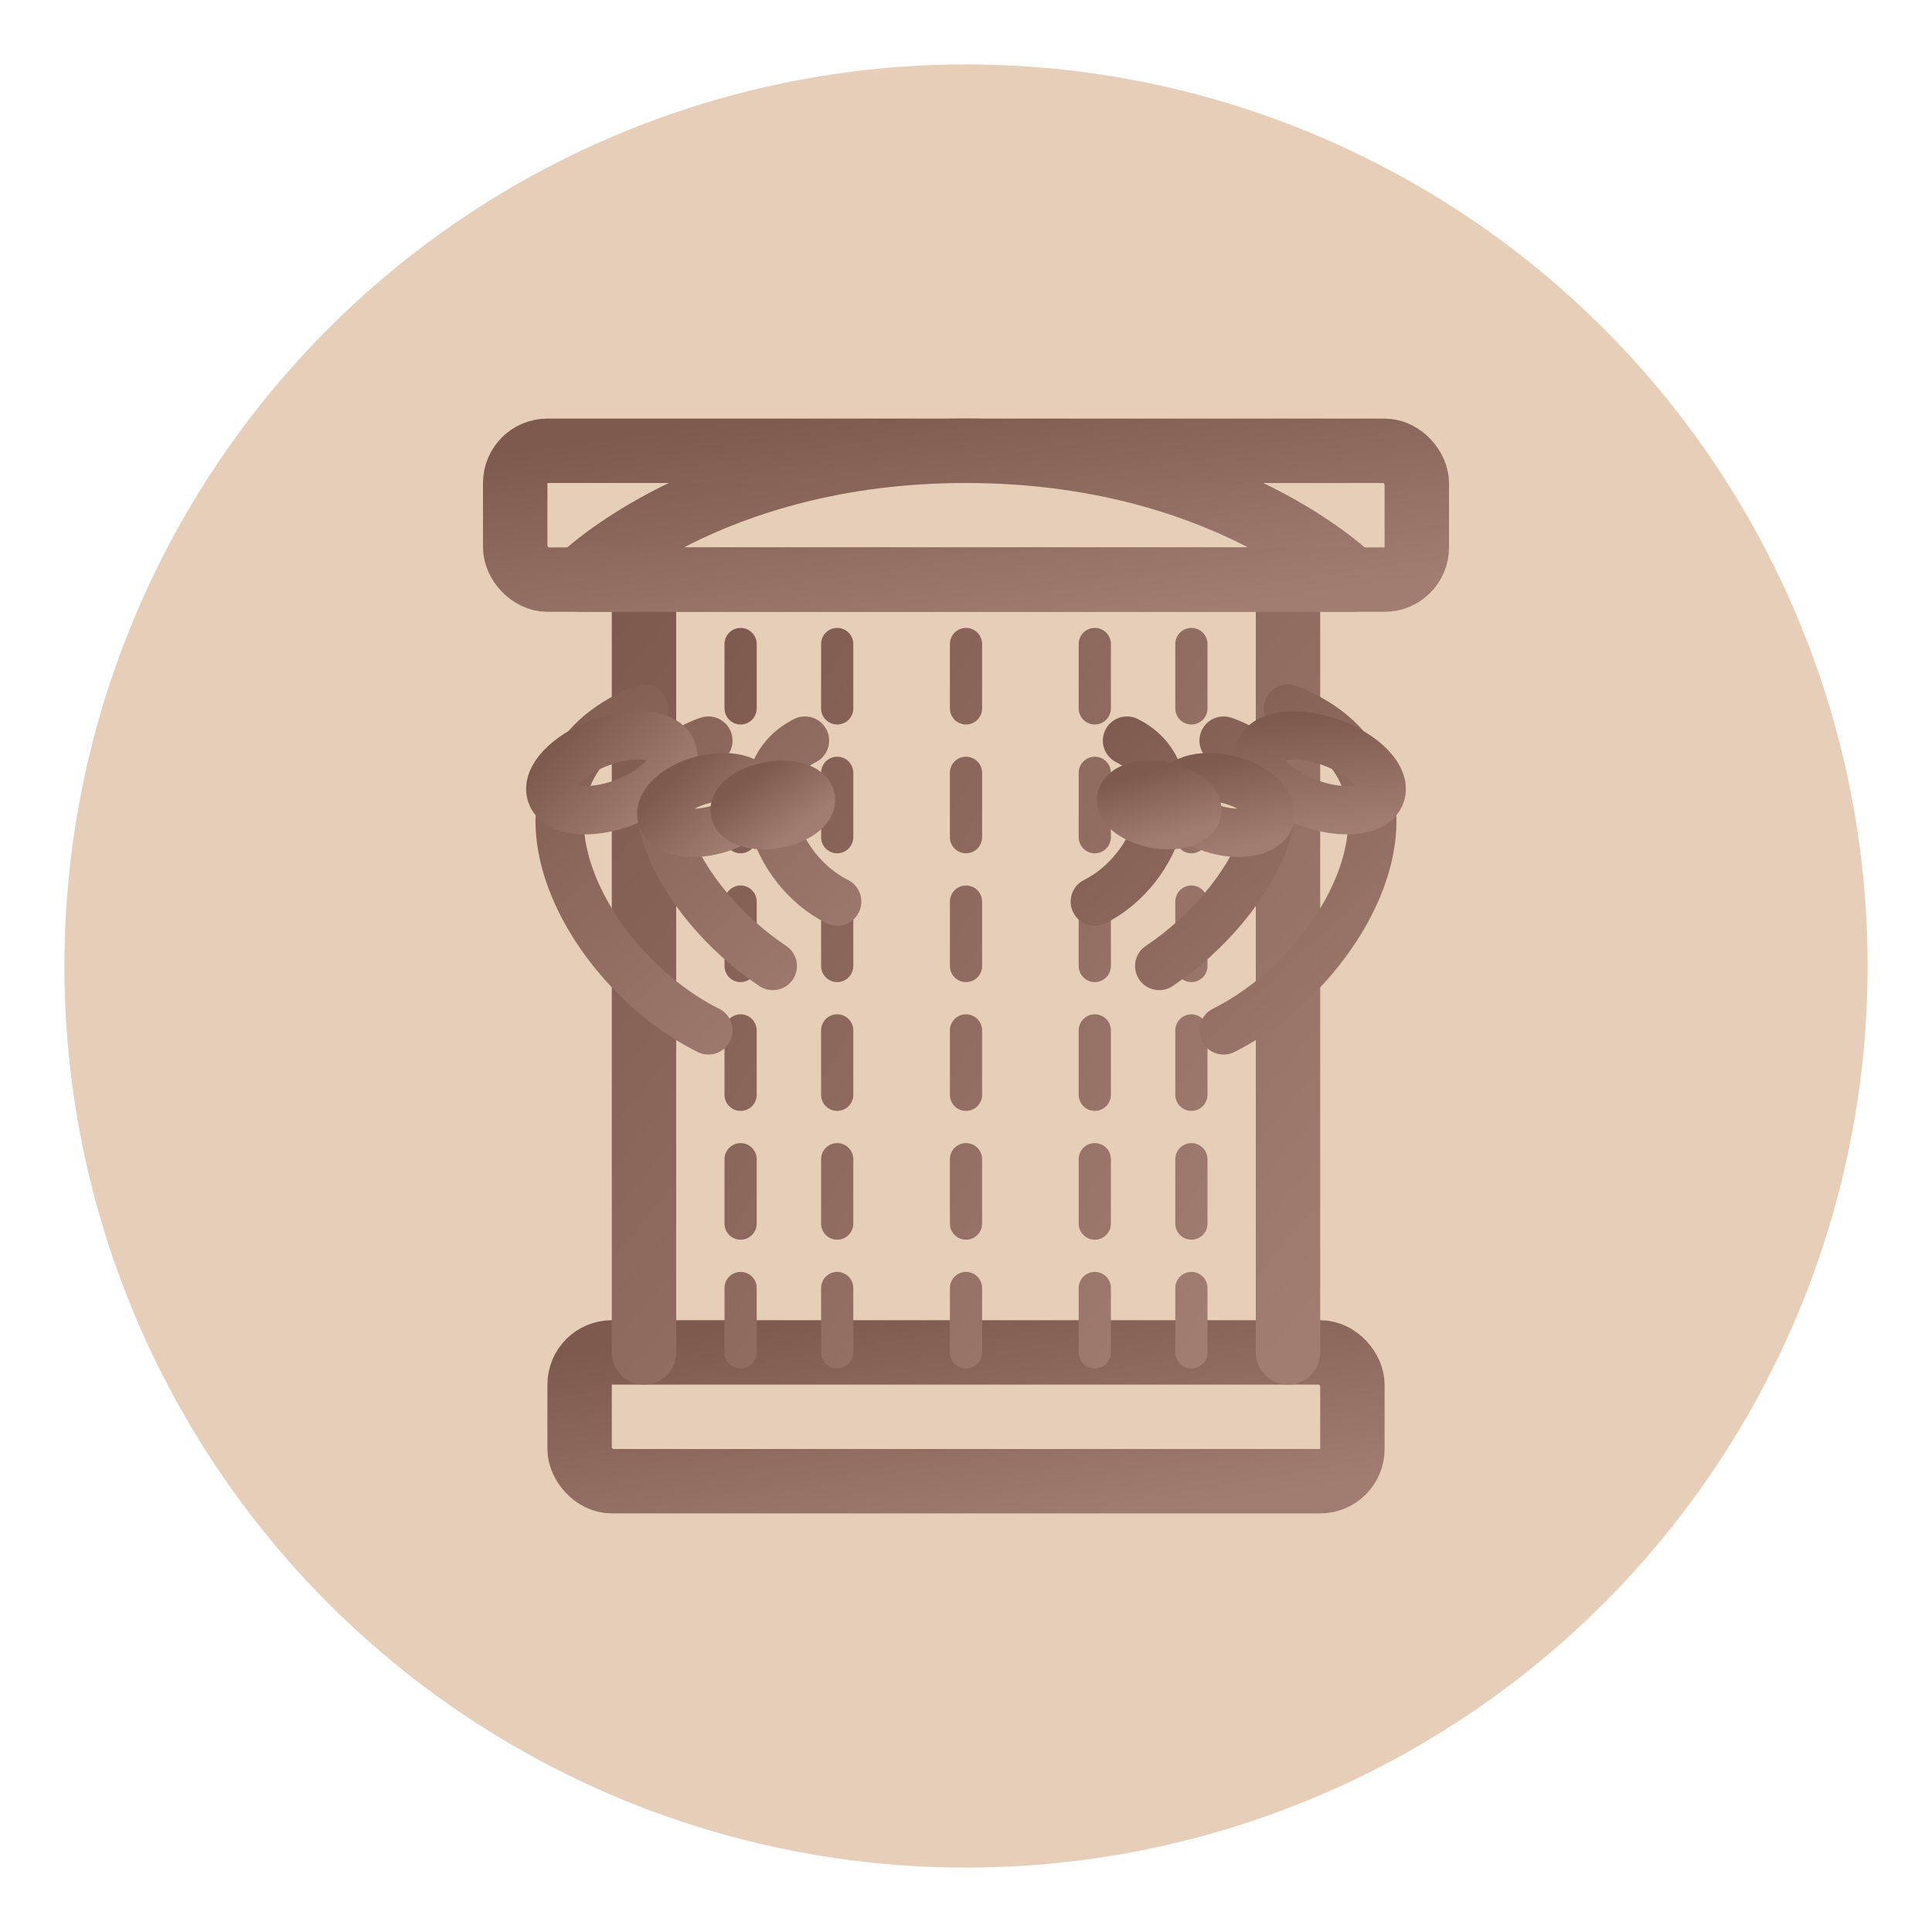 <svg xmlns="http://www.w3.org/2000/svg" width="60" height="60" viewBox="0 0 60 60">
  <defs>
    <linearGradient id="traditionGradient" x1="0%" y1="0%" x2="100%" y2="100%">
      <stop offset="0%" stop-color="#7e5a4e" />
      <stop offset="100%" stop-color="#a17d71" />
    </linearGradient>
  </defs>
  
  <!-- Background Circle -->
  <circle cx="30" cy="30" r="28" fill="#e6ceb9" />
  
  <!-- Tradition Symbol - Stylized Roman Column -->
  <g fill="none" stroke="url(#traditionGradient)" stroke-width="2" stroke-linecap="round" stroke-linejoin="round">
    <!-- Column Base -->
    <rect x="18" y="42" width="24" height="4" rx="1" />
    
    <!-- Column Shaft -->
    <path d="M20,42 L20,18 M40,42 L40,18" />
    
    <!-- Fluting details -->
    <path d="M23,42 L23,18 M26,42 L26,18 M30,42 L30,18 M34,42 L34,18 M37,42 L37,18" stroke-width="1" stroke-dasharray="2,2" />
    
    <!-- Capital -->
    <path d="M18,18 C18,18 22,14 30,14 C38,14 42,18 42,18 L18,18 Z" />
    
    <!-- Abacus -->
    <rect x="16" y="14" width="28" height="4" rx="1" />
  </g>
  
  <!-- Olive Branch - Symbol of Italian Tradition -->
  <g fill="none" stroke="url(#traditionGradient)" stroke-width="1.5" stroke-linecap="round" stroke-linejoin="round">
    <path d="M22,32 C18,30 15,24 20,22 M24,30 C21,28 19,24 22,23 M26,28 C24,27 23,24 25,23" />
    <ellipse cx="19" cy="24" rx="2" ry="1" transform="rotate(-20 19 24)" />
    <ellipse cx="22" cy="25" rx="1.5" ry="0.8" transform="rotate(-15 22 25)" />
    <ellipse cx="24" cy="25" rx="1.2" ry="0.6" transform="rotate(-10 24 25)" />
  </g>
  <g fill="none" stroke="url(#traditionGradient)" stroke-width="1.5" stroke-linecap="round" stroke-linejoin="round">
    <path d="M38,32 C42,30 45,24 40,22 M36,30 C39,28 41,24 38,23 M34,28 C36,27 37,24 35,23" />
    <ellipse cx="41" cy="24" rx="2" ry="1" transform="rotate(20 41 24)" />
    <ellipse cx="38" cy="25" rx="1.5" ry="0.8" transform="rotate(15 38 25)" />
    <ellipse cx="36" cy="25" rx="1.2" ry="0.6" transform="rotate(10 36 25)" />
  </g>
</svg>
